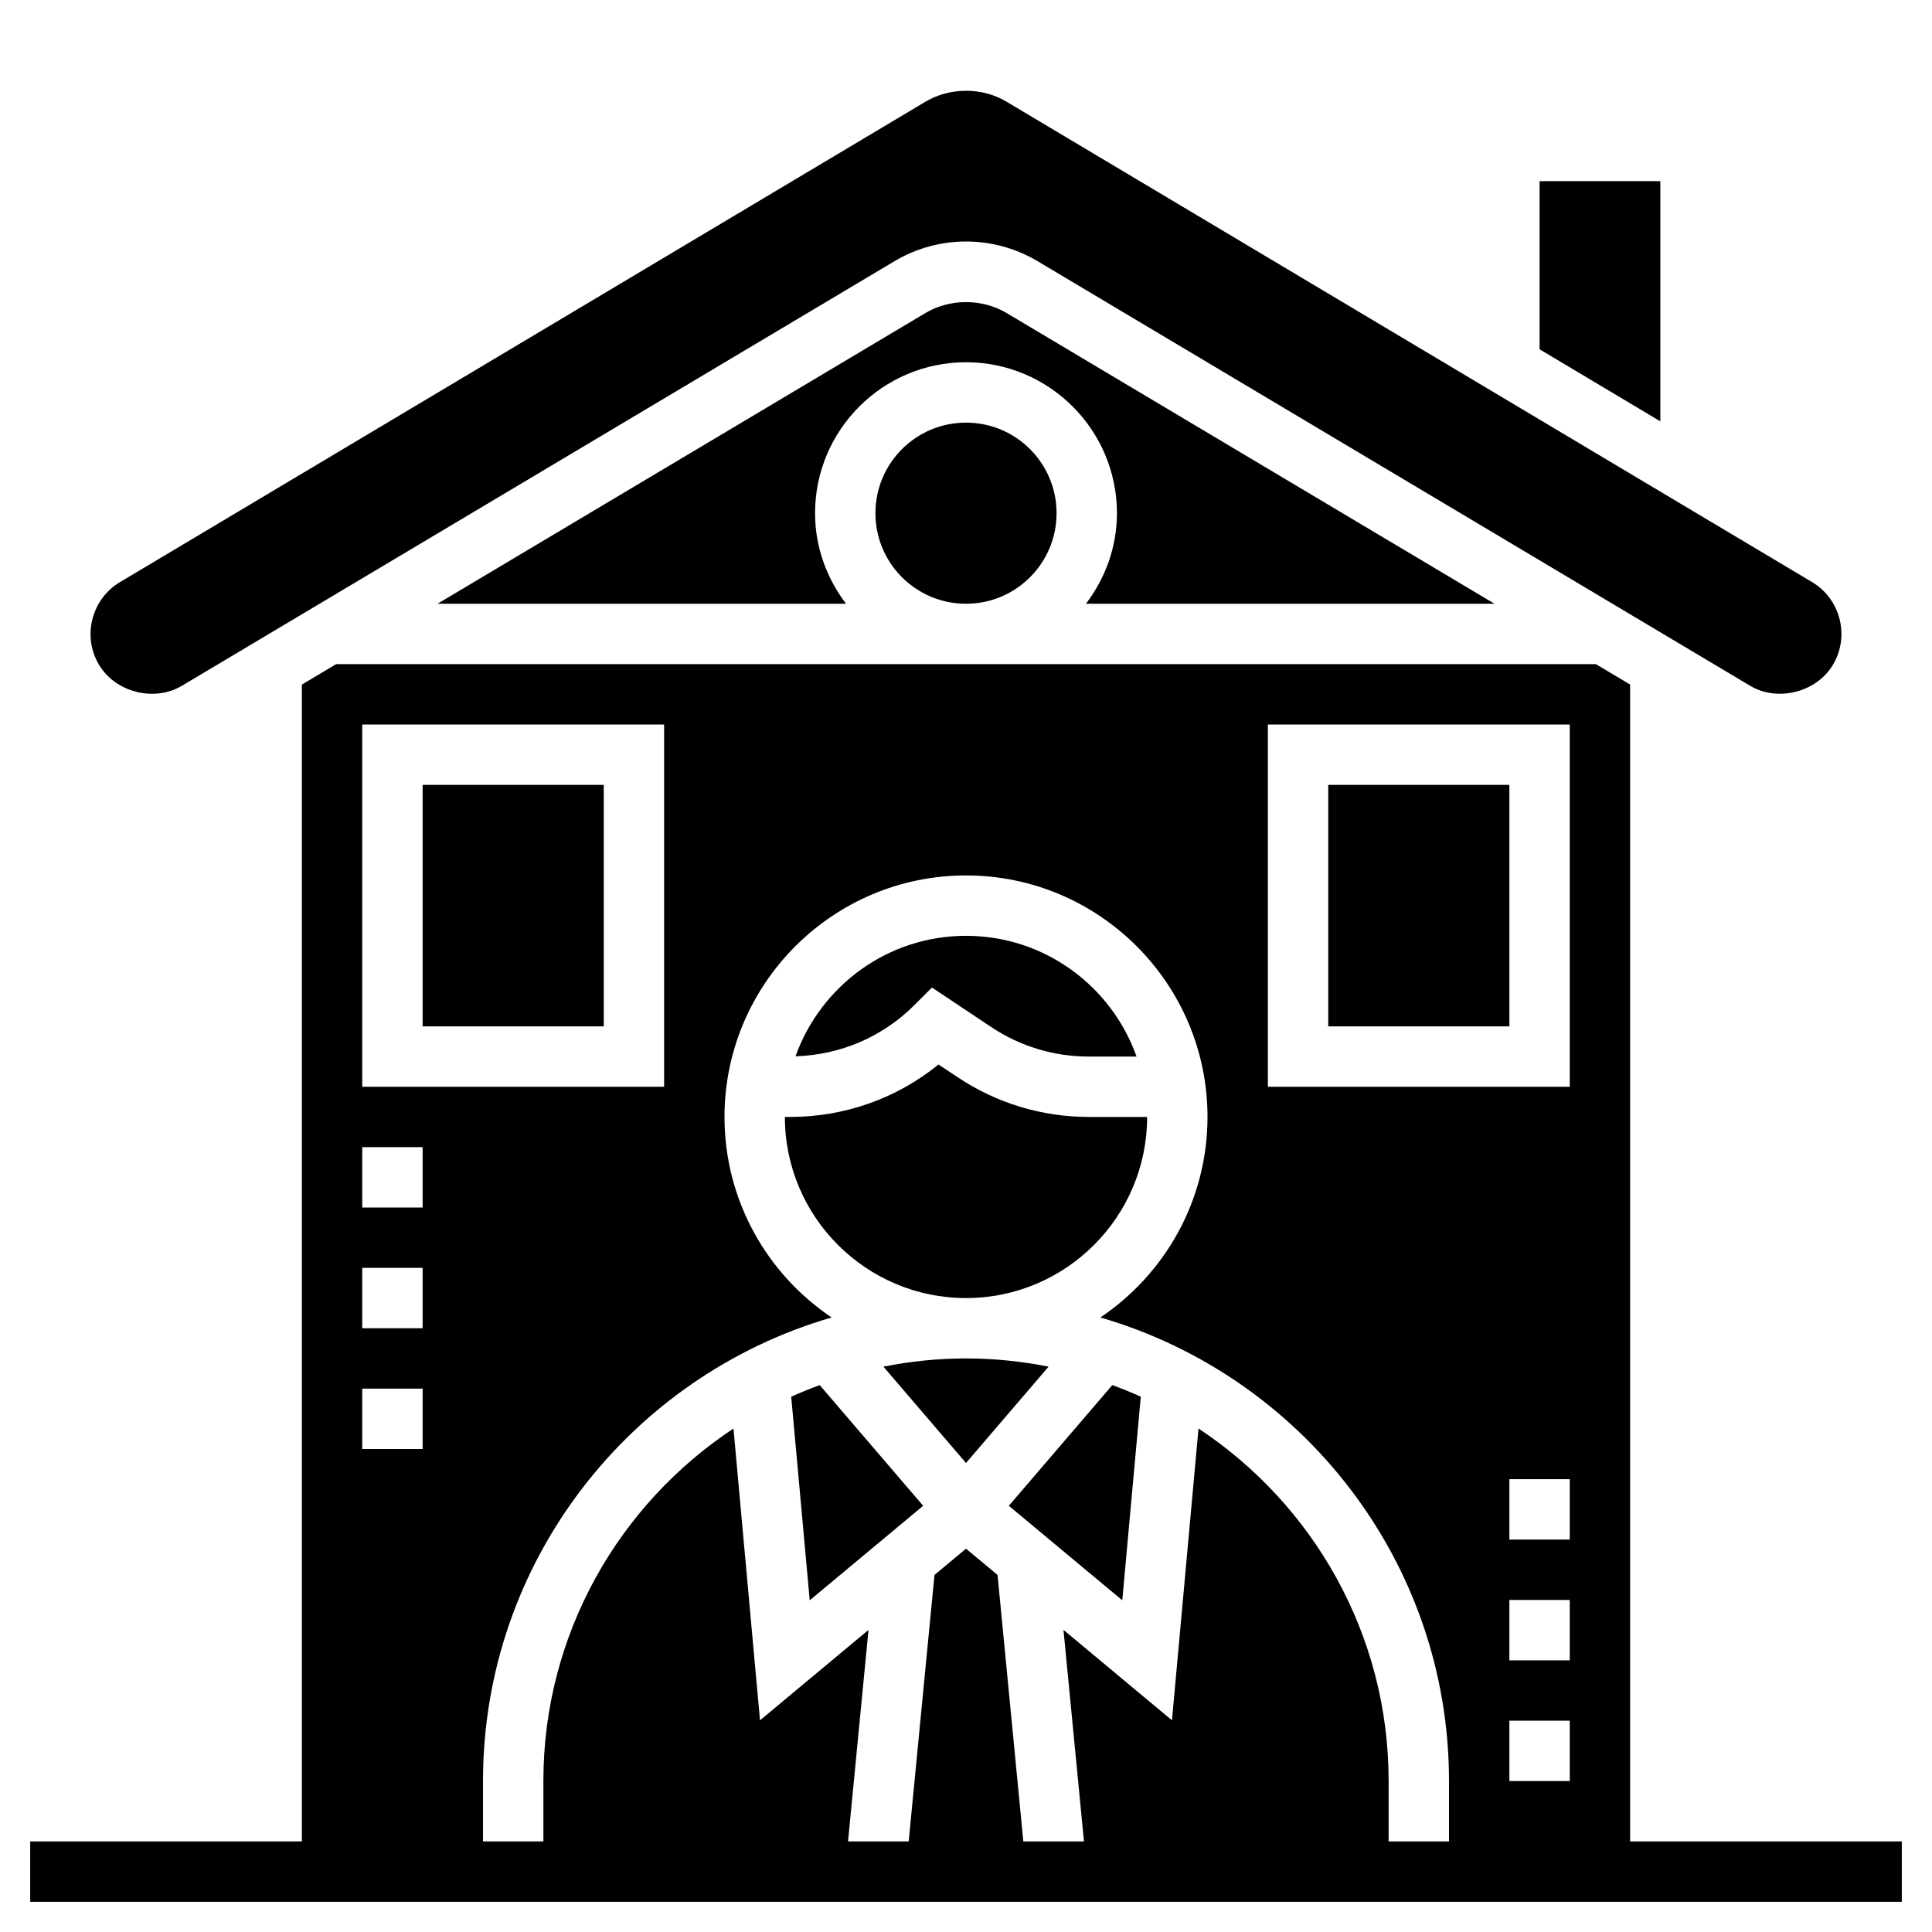<svg id="Layer_5" enable-background="new 0 0 64 64" height="512" viewBox="0 0 64 64" width="512" xmlns="http://www.w3.org/2000/svg"><path d="m54 61v-38.323l-1.135-.677h-41.729l-1.136.677v38.323h-9v2h62v-2zm-2-8v2h-2v-2zm-2-2v-2h2v2zm2 6v2h-2v-2zm-10-33h10v12h-10zm-30 0h10v12h-10zm0 14h2v2h-2zm0 4h2v2h-2zm0 4h2v2h-2zm34 15v-2c0-4.875-2.508-9.171-6.298-11.679l-.879 9.666-3.594-2.995.679 7.008h-2.009l-.854-8.828-1.045-.87-1.044.87-.855 8.828h-2.009l.678-7.007-3.594 2.995-.879-9.666c-3.789 2.507-6.297 6.803-6.297 11.678v2h-2v-2c0-7.276 4.887-13.423 11.549-15.357-2.139-1.438-3.549-3.878-3.549-6.643 0-4.411 3.589-8 8-8s8 3.589 8 8c0 2.765-1.41 5.205-3.549 6.643 6.662 1.934 11.549 8.081 11.549 15.357v2z"/><path d="m32 45c-.936 0-1.85.096-2.736.272l2.736 3.192 2.736-3.192c-.886-.176-1.8-.272-2.736-.272z"/><path d="m14 26h6v8h-6z"/><path d="m33.419 49.881 3.758 3.131.613-6.744c-.308-.141-.624-.267-.943-.386z"/><path d="m26.21 46.268.613 6.744 3.758-3.131-3.427-3.998c-.32.118-.635.245-.944.385z"/><path d="m55.001 6h-4v5.571l4 2.386z"/><path d="m32 43c3.309 0 6-2.691 6-6h-1.933c-1.551 0-3.053-.455-4.343-1.315l-.634-.422c-1.387 1.125-3.106 1.737-4.918 1.737h-.172c0 3.309 2.691 6 6 6z"/><path d="m30.872 32.713 1.962 1.308c.961.641 2.079.979 3.233.979h1.583c-.826-2.327-3.043-4-5.65-4-2.603 0-4.818 1.669-5.647 3.991 1.488-.046 2.882-.641 3.94-1.698z"/><path d="m49.508 20-16.16-9.629c-.815-.485-1.881-.484-2.694 0l-16.161 9.629h13.533c-.635-.838-1.026-1.87-1.026-3 0-2.757 2.243-5 5-5s5 2.243 5 5c0 1.13-.391 2.162-1.026 3z"/><circle cx="32" cy="17" r="3"/><path d="m44 26h6v8h-6z"/><path d="m6.021 22.72 23.609-14.067c.717-.427 1.537-.653 2.371-.653s1.653.226 2.37.652l23.611 14.069c.908.539 2.198.211 2.738-.702.272-.458.349-.997.217-1.515-.133-.519-.458-.954-.917-1.226l-26.673-15.907c-.813-.486-1.88-.485-2.693 0l-26.671 15.907c-.462.273-.787.709-.92 1.228s-.057 1.056.216 1.514c.541.913 1.827 1.242 2.742.7z"/></svg>